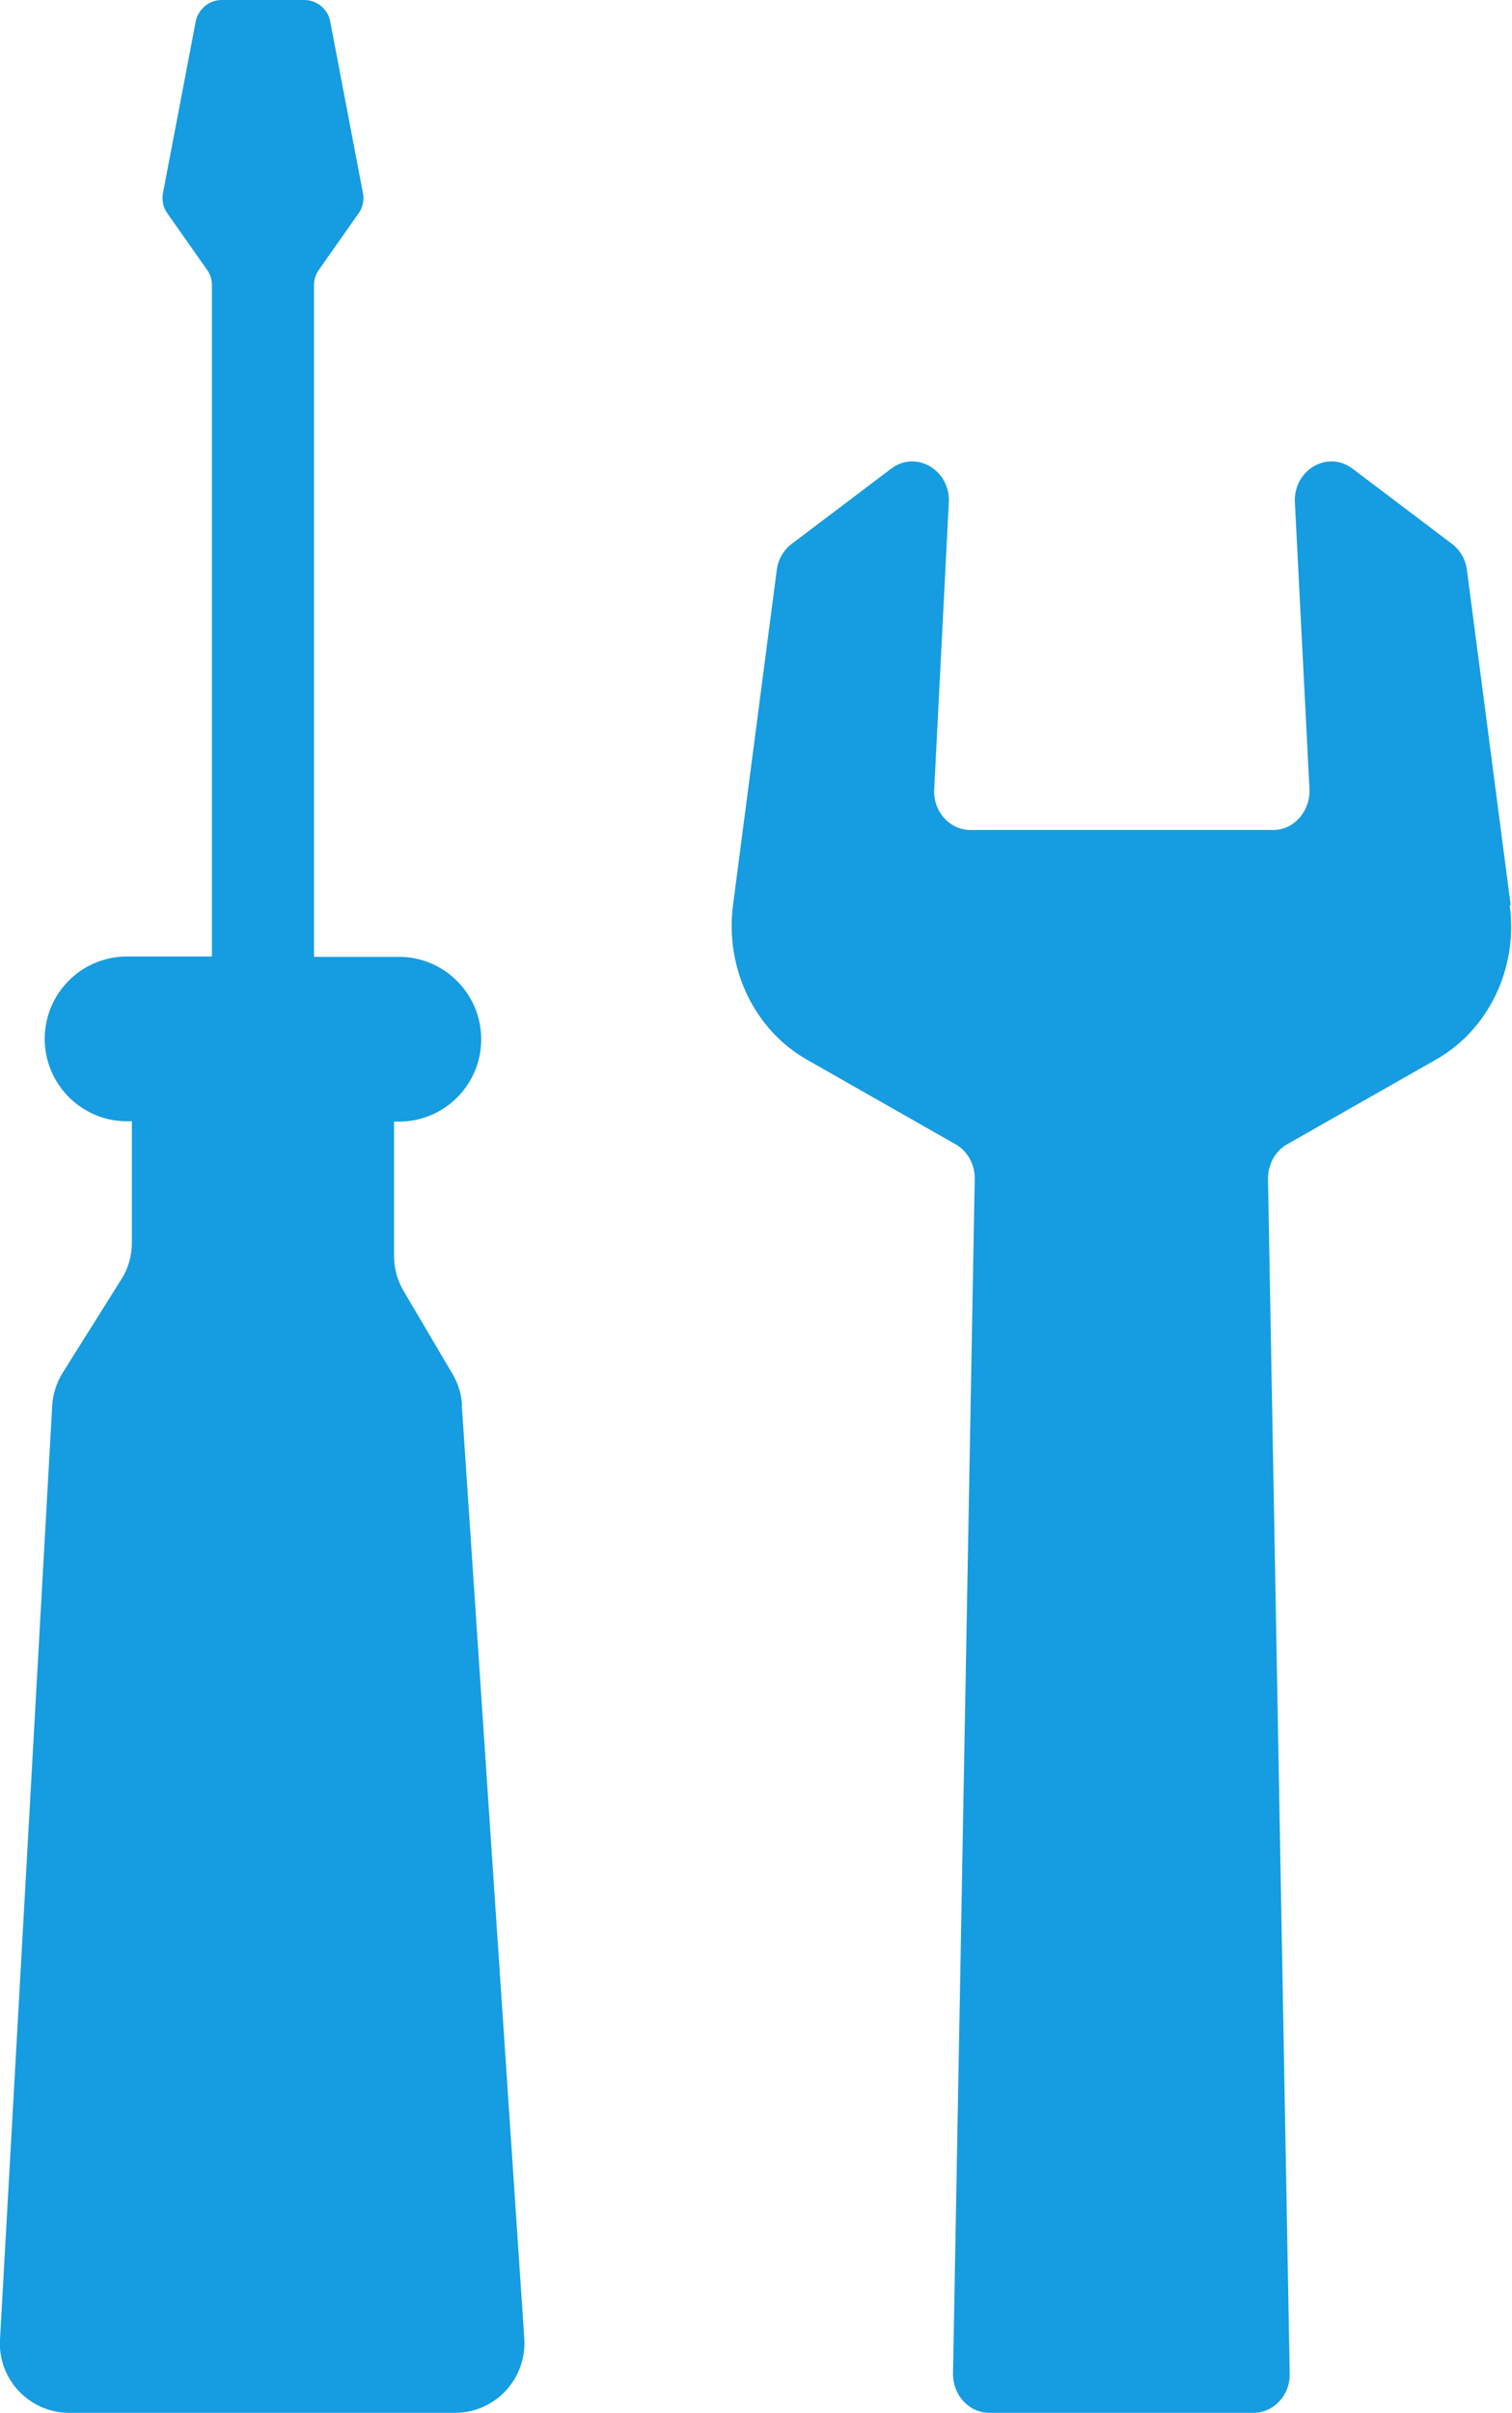 <?xml version="1.0" encoding="UTF-8"?>
<svg id="_レイヤー_2" data-name="レイヤー 2" xmlns="http://www.w3.org/2000/svg" viewBox="0 0 46.66 74.39">
  <defs>
    <style>
      .cls-1 {
        fill: #169ce0;
        stroke-width: 0px;
      }
    </style>
  </defs>
  <g id="_レイヤー_1-2" data-name="レイヤー 1">
    <g>
      <path class="cls-1" d="m46.62,27.91l-1.35-10.33c-.04-.33-.21-.62-.46-.81l-3.07-2.32c-.77-.58-1.83.04-1.78,1.04l.45,8.84c.03.68-.48,1.26-1.12,1.26h-9.34c-.64,0-1.16-.57-1.12-1.26l.45-8.84c.05-1-1.01-1.62-1.78-1.04l-3.07,2.32c-.25.19-.42.48-.46.81l-1.35,10.33c-.25,1.94.66,3.84,2.28,4.76l4.59,2.61c.37.21.6.63.59,1.07l-.67,36.82c-.01.67.49,1.22,1.12,1.22h8.15c.63,0,1.14-.55,1.12-1.22l-.67-36.82c0-.45.22-.86.59-1.07l4.59-2.61c1.63-.92,2.54-2.82,2.28-4.76Z"/>
      <path class="cls-1" d="m14.26,43.32c-.02-.34-.12-.66-.29-.95l-1.51-2.56c-.2-.33-.3-.71-.3-1.09v-4.09s0-.03,0-.05h.15c1.41,0,2.54-1.14,2.54-2.54s-1.14-2.54-2.54-2.54h-2.62V8.79c0-.17.05-.33.15-.47l1.23-1.75c.13-.18.17-.4.13-.62l-1.01-5.29c-.07-.38-.41-.66-.8-.66h-2.55c-.39,0-.72.28-.8.66l-1.01,5.29c-.04.22,0,.44.13.62l1.23,1.75c.1.14.15.3.15.47v20.7h-2.62c-1.41,0-2.54,1.14-2.54,2.54s1.14,2.54,2.54,2.54h.15s0,.03,0,.05v3.69c0,.4-.11.8-.33,1.14l-1.81,2.88c-.19.31-.3.66-.32,1.02L0,72.13c-.07,1.23.91,2.26,2.14,2.26h11.9c1.24,0,2.22-1.05,2.14-2.29l-1.93-28.79Z"/>
    </g>
  </g>
</svg>
